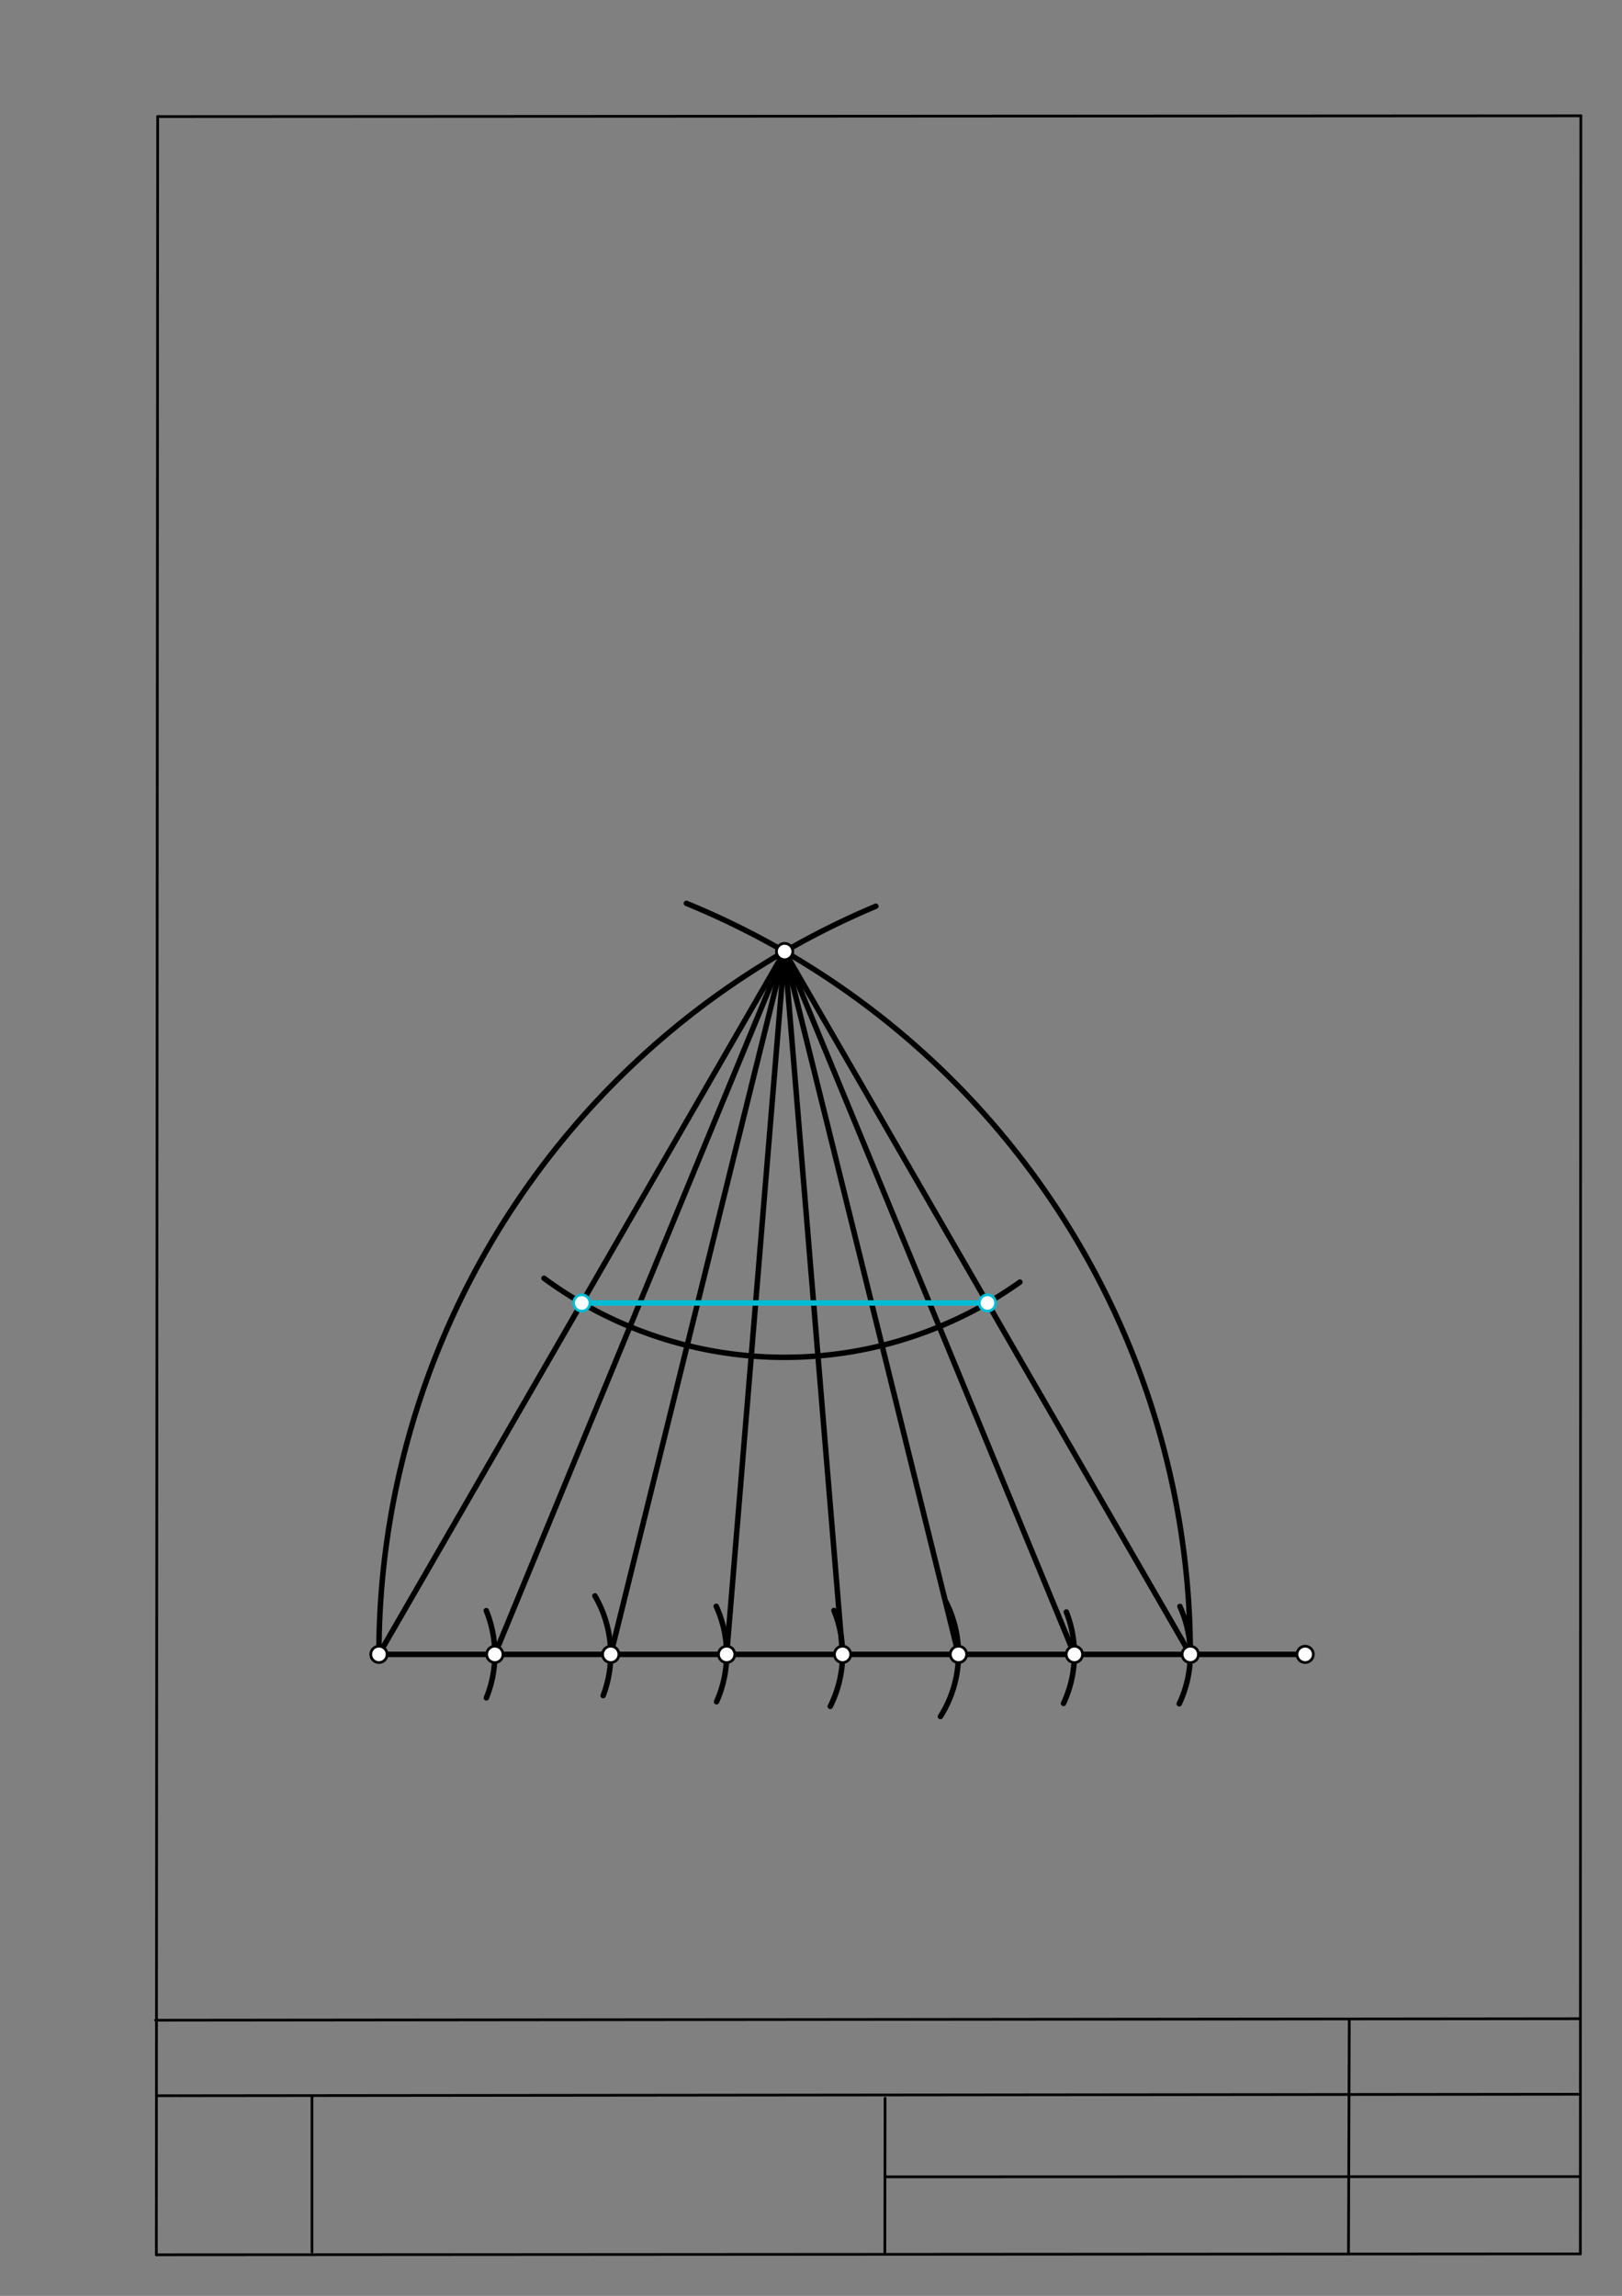<svg xmlns="http://www.w3.org/2000/svg" class="svg--1it" height="100%" preserveAspectRatio="xMidYMid meet" viewBox="0 0 595 842" width="100%"><rect x="0" y="0" width="595" height="842" fill="#808080" stroke="none"/><defs><marker id="marker-arrow" markerHeight="16" markerUnits="userSpaceOnUse" markerWidth="24" orient="auto-start-reverse" refX="24" refY="4" viewBox="0 0 24 8"><path d="M 0 0 L 24 4 L 0 8 z" stroke="inherit"></path></marker></defs><g class="aux-layer--1FB"><g class="element--2qn"><line stroke="#bbbbbb" stroke-dasharray="none" stroke-linecap="round" stroke-width="1" x1="64.45" x2="64.8" y1="768.593" y2="768.592"></line></g></g><g class="main-layer--3Vd"><g class="element--2qn"><line stroke="#000000" stroke-dasharray="none" stroke-linecap="round" stroke-width="1" x1="57.35" x2="579.727" y1="826.927" y2="826.6"></line></g><g class="element--2qn"><line stroke="#000000" stroke-dasharray="none" stroke-linecap="round" stroke-width="1" x1="57.843" x2="579.9" y1="42.752" y2="42.47"></line></g><g class="element--2qn"><line stroke="#000000" stroke-dasharray="none" stroke-linecap="round" stroke-width="1" x1="57.843" x2="57.35" y1="42.752" y2="826.927"></line></g><g class="element--2qn"><line stroke="#000000" stroke-dasharray="none" stroke-linecap="round" stroke-width="1" x1="579.9" x2="579.727" y1="42.47" y2="826.6"></line></g><g class="element--2qn"><line stroke="#000000" stroke-dasharray="none" stroke-linecap="round" stroke-width="1" x1="57.054" x2="579.396" y1="740.9" y2="740.35"></line></g><g class="element--2qn"><line stroke="#000000" stroke-dasharray="none" stroke-linecap="round" stroke-width="1" x1="57.387" x2="578.961" y1="768.6" y2="768.051"></line></g><g class="element--2qn"><line stroke="#000000" stroke-dasharray="none" stroke-linecap="round" stroke-width="1" x1="114.45" x2="114.45" y1="825.891" y2="769.198"></line></g><g class="element--2qn"><line stroke="#000000" stroke-dasharray="none" stroke-linecap="round" stroke-width="1" x1="494.672" x2="494.954" y1="826.095" y2="741.056"></line></g><g class="element--2qn"><line stroke="#000000" stroke-dasharray="none" stroke-linecap="round" stroke-width="1" x1="324.594" x2="324.673" y1="826.207" y2="769.514"></line></g><g class="element--2qn"><line stroke="#000000" stroke-dasharray="none" stroke-linecap="round" stroke-width="1" x1="579.75" x2="324.632" y1="798.254" y2="798.347"></line></g><g class="element--2qn"><line stroke="#000000" stroke-dasharray="none" stroke-linecap="round" stroke-width="2" x1="139" x2="479.157" y1="606.734" y2="606.734"></line></g><g class="element--2qn"><path d="M 178.376 590.689 A 42.52 42.52 0 0 1 178.415 622.683" fill="none" stroke="#000000" stroke-dasharray="none" stroke-linecap="round" stroke-width="2"></path></g><g class="element--2qn"><path d="M 221.261 621.852 A 42.52 42.52 0 0 0 218.231 585.282" fill="none" stroke="#000000" stroke-dasharray="none" stroke-linecap="round" stroke-width="2"></path></g><g class="element--2qn"><path d="M 262.729 589.097 A 42.52 42.52 0 0 1 262.847 624.108" fill="none" stroke="#000000" stroke-dasharray="none" stroke-linecap="round" stroke-width="2"></path></g><g class="element--2qn"><path d="M 305.919 590.65 A 42.52 42.52 0 0 1 304.563 625.804" fill="none" stroke="#000000" stroke-dasharray="none" stroke-linecap="round" stroke-width="2"></path></g><g class="element--2qn"><path d="M 346.961 587.425 A 42.52 42.52 0 0 1 344.976 629.523" fill="none" stroke="#000000" stroke-dasharray="none" stroke-linecap="round" stroke-width="2"></path></g><g class="element--2qn"><path d="M 391.174 591.189 A 42.52 42.52 0 0 1 390.129 624.715" fill="none" stroke="#000000" stroke-dasharray="none" stroke-linecap="round" stroke-width="2"></path></g><g class="element--2qn"><path d="M 432.829 589.144 A 42.52 42.52 0 0 1 432.583 624.855" fill="none" stroke="#000000" stroke-dasharray="none" stroke-linecap="round" stroke-width="2"></path></g><g class="element--2qn"><path d="M 436.638 606.734 A 297.638 297.638 0 0 0 251.789 331.295" fill="none" stroke="#000000" stroke-dasharray="none" stroke-linecap="round" stroke-width="2"></path></g><g class="element--2qn"><path d="M 139 606.734 A 297.638 297.638 0 0 1 321.295 332.354" fill="none" stroke="#000000" stroke-dasharray="none" stroke-linecap="round" stroke-width="2"></path></g><g class="element--2qn"><line stroke="#000000" stroke-dasharray="none" stroke-linecap="round" stroke-width="2" x1="139" x2="287.819" y1="606.734" y2="348.972"></line></g><g class="element--2qn"><line stroke="#000000" stroke-dasharray="none" stroke-linecap="round" stroke-width="2" x1="436.638" x2="287.819" y1="606.734" y2="348.972"></line></g><g class="element--2qn"><line stroke="#000000" stroke-dasharray="none" stroke-linecap="round" stroke-width="2" x1="181.52" x2="287.819" y1="606.734" y2="348.972"></line></g><g class="element--2qn"><line stroke="#000000" stroke-dasharray="none" stroke-linecap="round" stroke-width="2" x1="224.039" x2="287.819" y1="606.734" y2="348.972"></line></g><g class="element--2qn"><line stroke="#000000" stroke-dasharray="none" stroke-linecap="round" stroke-width="2" x1="266.559" x2="287.819" y1="606.734" y2="348.972"></line></g><g class="element--2qn"><line stroke="#000000" stroke-dasharray="none" stroke-linecap="round" stroke-width="2" x1="309.079" x2="287.819" y1="606.734" y2="348.972"></line></g><g class="element--2qn"><line stroke="#000000" stroke-dasharray="none" stroke-linecap="round" stroke-width="2" x1="351.598" x2="287.819" y1="606.734" y2="348.972"></line></g><g class="element--2qn"><line stroke="#000000" stroke-dasharray="none" stroke-linecap="round" stroke-width="2" x1="394.118" x2="287.819" y1="606.734" y2="348.972"></line></g><g class="element--2qn"><path d="M 374.142 470.197 A 148.819 148.819 0 0 1 199.558 468.794" fill="none" stroke="#000000" stroke-dasharray="none" stroke-linecap="round" stroke-width="2"></path></g><g class="element--2qn"><line stroke="#00BCD4" stroke-dasharray="none" stroke-linecap="round" stroke-width="2" x1="213.409" x2="362.228" y1="477.853" y2="477.853"></line></g><g class="element--2qn"><circle cx="139" cy="606.734" r="3" stroke="#000000" stroke-width="1" fill="#ffffff"></circle>}</g><g class="element--2qn"><circle cx="478.772" cy="606.734" r="3" stroke="#000000" stroke-width="1" fill="#ffffff"></circle>}</g><g class="element--2qn"><circle cx="181.52" cy="606.734" r="3" stroke="#000000" stroke-width="1" fill="#ffffff"></circle>}</g><g class="element--2qn"><circle cx="224.039" cy="606.734" r="3" stroke="#000000" stroke-width="1" fill="#ffffff"></circle>}</g><g class="element--2qn"><circle cx="266.559" cy="606.734" r="3" stroke="#000000" stroke-width="1" fill="#ffffff"></circle>}</g><g class="element--2qn"><circle cx="309.079" cy="606.734" r="3" stroke="#000000" stroke-width="1" fill="#ffffff"></circle>}</g><g class="element--2qn"><circle cx="351.598" cy="606.734" r="3" stroke="#000000" stroke-width="1" fill="#ffffff"></circle>}</g><g class="element--2qn"><circle cx="394.118" cy="606.734" r="3" stroke="#000000" stroke-width="1" fill="#ffffff"></circle>}</g><g class="element--2qn"><circle cx="436.638" cy="606.734" r="3" stroke="#000000" stroke-width="1" fill="#ffffff"></circle>}</g><g class="element--2qn"><circle cx="287.819" cy="348.972" r="3" stroke="#000000" stroke-width="1" fill="#ffffff"></circle>}</g><g class="element--2qn"><circle cx="213.409" cy="477.853" r="3" stroke="#00BCD4" stroke-width="1" fill="#ffffff"></circle>}</g><g class="element--2qn"><circle cx="362.228" cy="477.853" r="3" stroke="#00BCD4" stroke-width="1" fill="#ffffff"></circle>}</g></g><g class="snaps-layer--2PT"></g><g class="temp-layer--rAP"></g></svg>